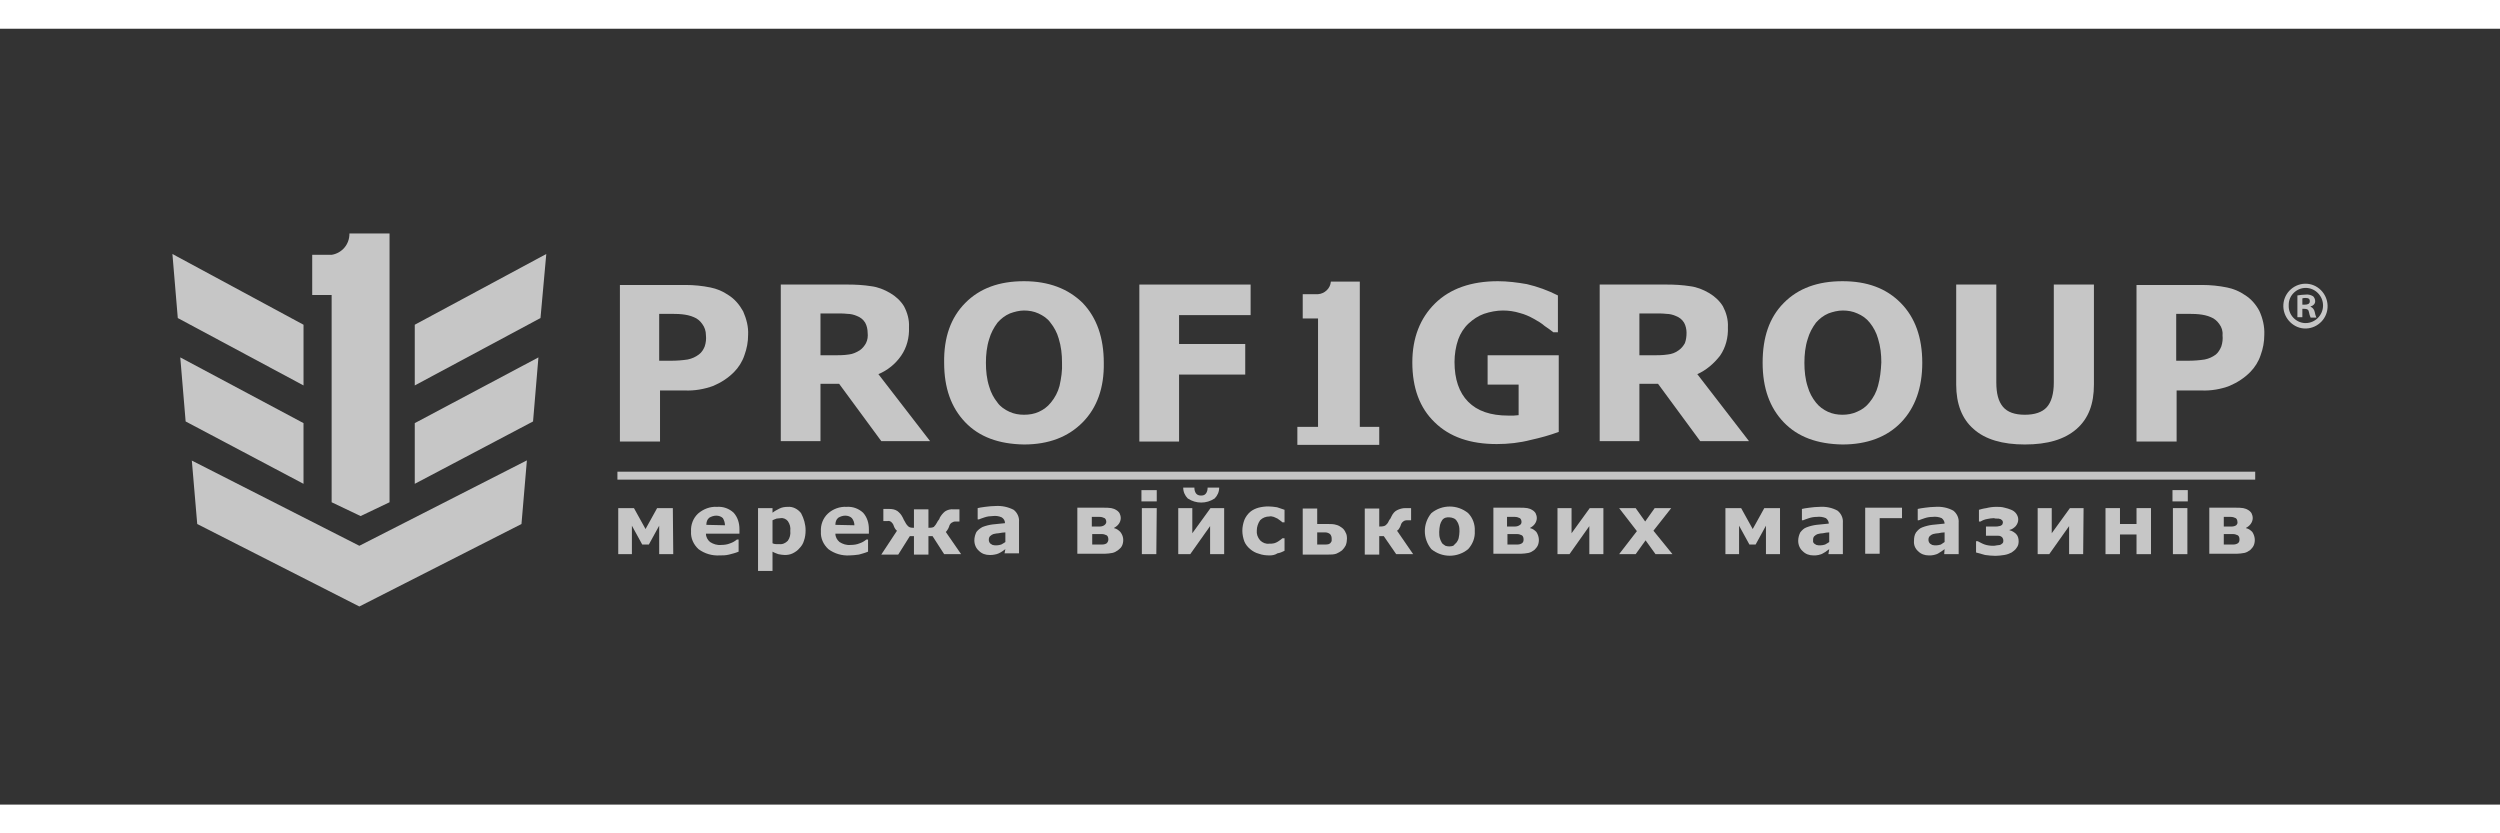 <?xml version="1.0"?>
<svg xmlns="http://www.w3.org/2000/svg" width="255" height="85" viewBox="0 0 232 72" fill="none">
<rect x="0" y="0" width="232" height="72" fill="#333333" stroke="none"/>
<g opacity="0.72" clip-path="url(#clip0_6037_1746)">
<path d="M16.729 30.5L17.227 36.444L28.166 42.232V36.599L16.729 30.5Z" fill="white"/>
<path d="M36.15 19V43.942L33.463 45.224L30.776 43.942V24.711H28.973V20.981H30.776C31.736 20.826 32.427 20.01 32.427 19.039V19H36.15Z" fill="white"/>
<path d="M16 20.904L16.499 26.848L28.167 33.102V27.469L16 20.904Z" fill="white"/>
<path d="M38.49 36.599V42.232L49.467 36.444L49.966 30.5L38.49 36.599Z" fill="white"/>
<path d="M38.49 27.469V33.102L50.158 26.848L50.695 20.904L38.49 27.469Z" fill="white"/>
<path d="M33.348 47.982L17.766 40.057L17.804 40.096L18.303 45.962L33.348 53.615L48.393 45.962L48.892 40.096V40.057L33.348 47.982Z" fill="white"/>
<path d="M62.478 48.759H61.173V46.117L60.213 47.866H59.599L58.64 46.117V48.759H57.373V44.486H58.831L59.906 46.428L60.981 44.486H62.439L62.478 48.759Z" fill="white"/>
<path d="M68.62 46.855H65.511C65.511 47.166 65.664 47.438 65.895 47.633C66.202 47.827 66.547 47.943 66.931 47.904C67.2 47.904 67.507 47.866 67.775 47.749C68.005 47.671 68.197 47.555 68.389 47.399H68.543V48.526C68.274 48.643 67.967 48.72 67.66 48.798C67.353 48.876 67.046 48.876 66.777 48.876C66.087 48.915 65.396 48.72 64.82 48.293C64.359 47.866 64.091 47.283 64.129 46.661C64.091 46.04 64.321 45.418 64.782 44.991C65.281 44.563 65.895 44.33 66.547 44.369C67.123 44.33 67.66 44.525 68.082 44.913C68.466 45.34 68.62 45.884 68.62 46.428V46.855ZM67.276 46.078C67.276 45.845 67.2 45.612 67.084 45.418C66.931 45.263 66.701 45.185 66.47 45.185C66.24 45.185 66.01 45.263 65.818 45.379C65.626 45.535 65.549 45.768 65.549 46.04L67.276 46.078Z" fill="white"/>
<path d="M74.759 46.545C74.759 46.856 74.721 47.205 74.606 47.516C74.529 47.788 74.376 48.021 74.184 48.215C74.03 48.41 73.8 48.565 73.57 48.681C73.339 48.798 73.071 48.837 72.84 48.837C72.648 48.837 72.418 48.798 72.226 48.759C72.034 48.681 71.881 48.643 71.689 48.526V50.313H70.346V44.486H71.689V44.913C71.881 44.758 72.111 44.641 72.341 44.525C72.572 44.408 72.84 44.369 73.109 44.369C73.57 44.33 74.03 44.563 74.337 44.952C74.606 45.457 74.759 46.001 74.759 46.545ZM73.339 46.584C73.378 46.273 73.301 45.962 73.109 45.69C72.956 45.496 72.687 45.379 72.457 45.418C72.341 45.418 72.188 45.457 72.073 45.457C71.919 45.496 71.804 45.574 71.689 45.612V47.749C71.766 47.788 71.881 47.827 71.996 47.827C72.111 47.827 72.188 47.827 72.303 47.827C72.61 47.866 72.879 47.749 73.109 47.516C73.301 47.244 73.378 46.933 73.339 46.584Z" fill="white"/>
<path d="M80.632 46.855H77.523C77.523 47.166 77.677 47.438 77.907 47.633C78.214 47.827 78.559 47.943 78.943 47.904C79.212 47.904 79.519 47.866 79.788 47.749C80.018 47.671 80.21 47.555 80.402 47.399H80.555V48.526C80.287 48.643 79.98 48.72 79.711 48.798C79.404 48.837 79.097 48.876 78.828 48.876C78.137 48.915 77.447 48.72 76.871 48.293C76.41 47.866 76.141 47.283 76.18 46.661C76.141 46.04 76.372 45.418 76.832 44.991C77.293 44.563 77.945 44.33 78.559 44.369C79.135 44.33 79.672 44.525 80.095 44.913C80.478 45.34 80.632 45.884 80.632 46.428V46.855ZM79.289 46.078C79.289 45.845 79.212 45.612 79.058 45.418C78.905 45.263 78.675 45.185 78.444 45.185C78.214 45.185 77.984 45.263 77.792 45.379C77.6 45.535 77.523 45.768 77.523 46.04L79.289 46.078Z" fill="white"/>
<path d="M89.191 48.759H87.617L86.542 47.089H86.159V48.798H84.815V47.089H84.431L83.357 48.798H81.783L83.242 46.583C83.165 46.545 83.126 46.467 83.088 46.428C83.011 46.312 82.973 46.234 82.935 46.117C82.896 45.962 82.781 45.845 82.704 45.768C82.589 45.69 82.474 45.651 82.359 45.69H81.975V44.563H82.512C82.781 44.563 83.05 44.602 83.28 44.758C83.472 44.913 83.626 45.068 83.741 45.301C83.779 45.34 83.817 45.457 83.856 45.535L84.009 45.806C84.086 45.962 84.201 46.117 84.355 46.234C84.508 46.312 84.662 46.312 84.815 46.312V44.602H86.159V46.312C86.312 46.312 86.504 46.312 86.657 46.234C86.773 46.117 86.888 45.962 86.965 45.806C87.003 45.729 87.041 45.651 87.118 45.573C87.195 45.496 87.195 45.379 87.233 45.34C87.348 45.146 87.502 44.952 87.694 44.796C87.924 44.641 88.231 44.563 88.5 44.602H89.037V45.729H88.653C88.538 45.729 88.423 45.768 88.308 45.845C88.193 45.923 88.116 46.039 88.078 46.195C88.039 46.312 88.001 46.389 87.924 46.506C87.886 46.583 87.809 46.661 87.77 46.7L89.191 48.759Z" fill="white"/>
<path d="M93.298 48.293L93.03 48.487C92.799 48.643 92.569 48.759 92.301 48.798C92.147 48.837 91.993 48.837 91.84 48.837C91.456 48.837 91.111 48.72 90.842 48.448C90.573 48.215 90.42 47.866 90.42 47.477C90.42 47.205 90.497 46.933 90.612 46.7C90.765 46.506 90.957 46.35 91.188 46.234C91.495 46.117 91.802 46.04 92.109 46.001C92.493 45.962 92.876 45.923 93.26 45.884V45.846C93.26 45.651 93.145 45.457 92.953 45.34C92.684 45.224 92.416 45.185 92.109 45.224C91.878 45.224 91.61 45.263 91.379 45.34C91.111 45.418 90.957 45.496 90.842 45.535H90.727V44.486C90.88 44.447 91.111 44.408 91.418 44.369C91.725 44.33 92.07 44.291 92.377 44.291C92.953 44.253 93.529 44.369 94.066 44.641C94.412 44.913 94.603 45.34 94.565 45.768V48.681H93.222L93.298 48.293ZM93.298 47.633V46.739C93.106 46.739 92.915 46.778 92.684 46.817C92.531 46.817 92.377 46.856 92.185 46.894C92.07 46.933 91.955 47.011 91.878 47.089C91.802 47.166 91.763 47.283 91.763 47.4C91.763 47.477 91.763 47.555 91.802 47.633C91.84 47.71 91.878 47.749 91.917 47.788C91.993 47.827 92.032 47.866 92.109 47.904C92.224 47.943 92.377 47.943 92.493 47.943C92.646 47.943 92.761 47.904 92.915 47.866C93.068 47.788 93.183 47.71 93.298 47.633Z" fill="white"/>
<path d="M104.237 47.438C104.237 47.633 104.198 47.827 104.122 47.982C104.045 48.138 103.93 48.254 103.776 48.371C103.623 48.487 103.431 48.604 103.239 48.643C103.009 48.681 102.778 48.72 102.548 48.72H99.977V44.447H102.433C102.663 44.447 102.893 44.447 103.124 44.486C103.277 44.525 103.431 44.563 103.546 44.641C103.699 44.719 103.815 44.835 103.891 44.952C103.968 45.107 104.006 45.263 104.006 45.418C104.006 45.612 103.93 45.806 103.815 45.962C103.699 46.117 103.546 46.234 103.392 46.312V46.35C103.623 46.389 103.815 46.545 103.968 46.7C104.16 46.933 104.237 47.205 104.237 47.438ZM102.663 45.768C102.663 45.651 102.625 45.496 102.51 45.418C102.356 45.34 102.203 45.301 102.049 45.301H101.32V46.195H102.049C102.203 46.195 102.356 46.156 102.471 46.078C102.586 46.001 102.663 45.884 102.663 45.768ZM102.855 47.399C102.855 47.244 102.817 47.089 102.702 47.011C102.548 46.933 102.395 46.894 102.241 46.894H101.358V47.866H102.279C102.433 47.866 102.586 47.827 102.702 47.749C102.778 47.671 102.855 47.555 102.855 47.399Z" fill="white"/>
<path d="M107.346 43.864H105.926V42.815H107.346V43.864ZM107.307 48.759H105.964V44.486H107.346L107.307 48.759Z" fill="white"/>
<path d="M113.602 48.759H112.297V46.156L110.455 48.759H109.342V44.486H110.647V46.817L112.335 44.486H113.602V48.759ZM113.141 42.582C113.141 42.971 112.988 43.32 112.719 43.592C111.952 44.097 110.992 44.097 110.225 43.592C109.956 43.32 109.802 42.971 109.802 42.582H110.839C110.839 42.776 110.877 42.971 110.992 43.126C111.107 43.281 111.299 43.32 111.453 43.32C111.645 43.32 111.798 43.281 111.913 43.126C112.028 42.971 112.067 42.776 112.067 42.582H113.141Z" fill="white"/>
<path d="M117.822 48.876C117.477 48.876 117.131 48.837 116.824 48.72C116.517 48.643 116.249 48.487 116.018 48.293C115.788 48.099 115.596 47.866 115.481 47.594C115.366 47.283 115.289 46.933 115.289 46.584C115.289 46.234 115.366 45.884 115.481 45.574C115.596 45.302 115.788 45.03 116.018 44.835C116.249 44.641 116.517 44.525 116.786 44.447C117.093 44.369 117.4 44.33 117.707 44.33C117.976 44.33 118.244 44.369 118.513 44.408C118.743 44.486 118.974 44.563 119.204 44.641V45.807H119.012L118.82 45.651C118.743 45.574 118.628 45.535 118.551 45.457C118.436 45.418 118.321 45.34 118.206 45.302C118.052 45.263 117.937 45.224 117.784 45.263C117.477 45.263 117.17 45.379 116.939 45.612C116.748 45.884 116.632 46.234 116.632 46.545C116.594 46.894 116.709 47.205 116.939 47.477C117.17 47.71 117.477 47.827 117.784 47.788C117.937 47.788 118.091 47.788 118.244 47.749C118.359 47.71 118.475 47.671 118.59 47.594C118.667 47.555 118.743 47.477 118.82 47.438L119.012 47.283H119.204V48.448C118.974 48.565 118.782 48.643 118.551 48.681C118.321 48.837 118.052 48.876 117.822 48.876Z" fill="white"/>
<path d="M124.999 47.322C124.999 47.516 124.961 47.749 124.884 47.943C124.807 48.099 124.692 48.254 124.539 48.409C124.385 48.526 124.193 48.642 124.001 48.72C123.771 48.798 123.502 48.798 123.272 48.798H120.893V44.524H122.236V45.962H123.272C123.502 45.962 123.771 45.962 124.001 46.04C124.193 46.078 124.385 46.195 124.539 46.312C124.692 46.428 124.807 46.584 124.884 46.778C124.961 46.894 124.999 47.089 124.999 47.322ZM123.579 47.322C123.579 47.166 123.541 47.011 123.426 46.894C123.272 46.778 123.119 46.739 122.965 46.739H122.236V47.865H122.965C123.08 47.865 123.195 47.865 123.311 47.827C123.387 47.788 123.464 47.749 123.502 47.671C123.541 47.632 123.579 47.555 123.579 47.516C123.579 47.438 123.579 47.399 123.579 47.322Z" fill="white"/>
<path d="M131.141 48.759H129.567L128.416 47.089H127.994V48.798H126.65V44.524H127.994V46.195C128.186 46.195 128.339 46.195 128.531 46.117C128.685 46.001 128.8 45.884 128.876 45.69C128.915 45.612 128.953 45.535 129.03 45.457L129.145 45.224C129.26 44.991 129.414 44.796 129.644 44.68C129.874 44.563 130.143 44.486 130.412 44.486H130.949V45.612H130.565C130.45 45.612 130.297 45.651 130.22 45.729C130.105 45.806 130.028 45.923 129.989 46.078C129.951 46.195 129.913 46.273 129.836 46.389C129.798 46.467 129.721 46.545 129.644 46.584L131.141 48.759Z" fill="white"/>
<path d="M136.859 46.622C136.897 47.244 136.667 47.827 136.245 48.293C135.247 49.109 133.827 49.109 132.829 48.293C132.023 47.322 132.023 45.923 132.829 44.952C133.827 44.136 135.247 44.136 136.245 44.952C136.667 45.379 136.897 46.001 136.859 46.622ZM135.17 47.671C135.247 47.555 135.324 47.438 135.362 47.283C135.401 47.089 135.439 46.855 135.439 46.661C135.439 46.467 135.439 46.234 135.362 46.039C135.324 45.884 135.247 45.768 135.17 45.651C135.094 45.535 134.978 45.457 134.863 45.418C134.748 45.379 134.633 45.34 134.479 45.34C134.364 45.34 134.249 45.34 134.134 45.379C134.019 45.418 133.904 45.496 133.827 45.612C133.75 45.729 133.673 45.884 133.635 46.039C133.597 46.234 133.558 46.467 133.558 46.7C133.558 46.894 133.558 47.127 133.635 47.322C133.673 47.477 133.75 47.593 133.827 47.749C133.904 47.827 134.019 47.904 134.134 47.982C134.364 48.06 134.633 48.06 134.863 47.982C135.017 47.827 135.094 47.749 135.17 47.671Z" fill="white"/>
<path d="M142.808 47.438C142.808 47.633 142.769 47.827 142.693 47.982C142.616 48.138 142.501 48.254 142.386 48.371C142.232 48.487 142.04 48.604 141.848 48.643C141.618 48.681 141.388 48.72 141.157 48.72H138.586V44.447H141.042C141.273 44.447 141.503 44.447 141.733 44.486C141.887 44.525 142.04 44.563 142.155 44.641C142.309 44.719 142.424 44.835 142.501 44.952C142.577 45.107 142.616 45.263 142.616 45.418C142.616 45.612 142.539 45.806 142.424 45.962C142.309 46.117 142.155 46.234 142.002 46.312V46.35C142.232 46.389 142.424 46.545 142.577 46.7C142.731 46.933 142.808 47.205 142.808 47.438ZM141.196 45.768C141.196 45.651 141.157 45.496 141.042 45.418C140.889 45.34 140.735 45.301 140.582 45.301H139.852V46.195H140.582C140.735 46.195 140.889 46.156 141.004 46.078C141.157 46.001 141.196 45.884 141.196 45.768ZM141.388 47.399C141.388 47.244 141.349 47.089 141.234 47.011C141.081 46.933 140.927 46.894 140.774 46.894H139.891V47.866H140.812C140.966 47.866 141.119 47.827 141.234 47.749C141.349 47.671 141.388 47.555 141.388 47.399Z" fill="white"/>
<path d="M148.795 48.759H147.49V46.156L145.648 48.759H144.535V44.486H145.84V46.817L147.529 44.486H148.795V48.759Z" fill="white"/>
<path d="M155.205 48.759H153.631L152.71 47.477L151.789 48.759H150.254L151.904 46.622L150.254 44.486H151.789L152.672 45.729L153.555 44.486H155.09L153.439 46.584L155.205 48.759Z" fill="white"/>
<path d="M165.185 48.759H163.88V46.117L162.921 47.866H162.345L161.386 46.117V48.759H160.119V44.486H161.578L162.652 46.428L163.727 44.486H165.185V48.759Z" fill="white"/>
<path d="M169.752 48.293L169.483 48.487C169.406 48.565 169.291 48.604 169.176 48.681C169.061 48.759 168.907 48.798 168.754 48.837C168.6 48.876 168.447 48.876 168.293 48.876C167.909 48.876 167.564 48.759 167.295 48.487C167.027 48.254 166.873 47.904 166.873 47.516C166.873 47.244 166.95 46.972 167.065 46.739C167.218 46.545 167.41 46.35 167.641 46.273C167.948 46.156 168.255 46.078 168.562 46.04C168.946 46.001 169.329 45.962 169.713 45.923C169.713 45.729 169.598 45.535 169.445 45.418C169.176 45.301 168.869 45.263 168.6 45.301C168.37 45.301 168.101 45.34 167.871 45.418C167.602 45.496 167.449 45.574 167.334 45.612H167.218V44.563C167.372 44.525 167.602 44.486 167.909 44.447C168.216 44.408 168.562 44.369 168.869 44.369C169.445 44.33 170.02 44.447 170.519 44.719C170.865 44.991 171.057 45.418 171.018 45.845V48.759H169.675L169.752 48.293ZM169.752 47.633V46.739C169.56 46.739 169.368 46.778 169.176 46.817C169.022 46.817 168.83 46.855 168.677 46.894C168.562 46.933 168.447 47.011 168.37 47.089C168.293 47.166 168.255 47.283 168.255 47.399C168.255 47.477 168.255 47.555 168.255 47.633C168.293 47.71 168.331 47.749 168.37 47.788C168.447 47.827 168.485 47.866 168.562 47.904C168.677 47.943 168.83 47.943 168.946 47.943C169.099 47.943 169.214 47.904 169.368 47.866C169.521 47.788 169.636 47.71 169.752 47.633Z" fill="white"/>
<path d="M176.506 45.418H174.433V48.72H173.09V44.447H176.506V45.418Z" fill="white"/>
<path d="M180.459 48.293L180.191 48.487C180.075 48.565 179.999 48.604 179.884 48.681C179.768 48.759 179.615 48.798 179.461 48.837C179.308 48.876 179.154 48.876 179.001 48.876C178.617 48.876 178.272 48.759 178.003 48.487C177.734 48.254 177.581 47.904 177.619 47.516C177.619 47.244 177.657 46.972 177.811 46.739C177.965 46.545 178.156 46.35 178.387 46.273C178.694 46.156 179.001 46.078 179.308 46.04C179.692 46.001 180.075 45.962 180.459 45.923C180.459 45.729 180.344 45.535 180.191 45.418C179.922 45.301 179.615 45.263 179.346 45.301C179.116 45.301 178.847 45.34 178.617 45.418C178.348 45.496 178.195 45.574 178.08 45.612H177.965V44.563C178.118 44.525 178.348 44.486 178.655 44.447C178.962 44.408 179.308 44.369 179.615 44.369C180.191 44.33 180.766 44.447 181.265 44.719C181.611 44.991 181.803 45.418 181.764 45.845V48.759H180.421L180.459 48.293ZM180.459 47.633V46.739C180.267 46.739 180.075 46.778 179.884 46.817C179.73 46.817 179.577 46.855 179.385 46.894C179.269 46.933 179.154 47.011 179.078 47.089C179.001 47.166 178.962 47.283 178.962 47.399C178.962 47.477 178.962 47.555 179.001 47.633C179.039 47.71 179.078 47.749 179.116 47.788C179.193 47.827 179.231 47.866 179.308 47.904C179.423 47.943 179.577 47.943 179.692 47.943C179.845 47.943 179.96 47.904 180.114 47.866C180.229 47.788 180.344 47.71 180.459 47.633Z" fill="white"/>
<path d="M187.33 47.555C187.33 47.788 187.292 47.982 187.138 48.176C187.023 48.371 186.831 48.487 186.678 48.604C186.447 48.72 186.255 48.798 185.987 48.837C185.718 48.876 185.449 48.915 185.181 48.915C184.835 48.915 184.528 48.876 184.221 48.837C183.953 48.759 183.646 48.681 183.377 48.604V47.555H183.53C183.761 47.671 183.953 47.788 184.183 47.866C184.413 47.943 184.682 47.982 184.951 47.982C185.027 47.982 185.142 47.982 185.296 47.943C185.411 47.943 185.488 47.904 185.603 47.904C185.68 47.866 185.757 47.827 185.833 47.749C185.91 47.671 185.91 47.594 185.91 47.477C185.91 47.399 185.872 47.283 185.833 47.244C185.795 47.166 185.718 47.127 185.641 47.089C185.565 47.05 185.449 47.05 185.373 47.05H184.951H184.298V46.195H185.181C185.296 46.195 185.411 46.195 185.526 46.156C185.641 46.156 185.718 46.078 185.795 46.04C185.833 45.962 185.872 45.884 185.872 45.807C185.872 45.729 185.833 45.651 185.795 45.612C185.718 45.574 185.68 45.496 185.603 45.496C185.526 45.457 185.449 45.457 185.334 45.457C185.219 45.457 185.142 45.457 185.027 45.418C184.835 45.418 184.605 45.457 184.413 45.496C184.183 45.535 183.991 45.612 183.799 45.729H183.646V44.641C183.799 44.602 184.029 44.525 184.336 44.486C184.644 44.408 184.951 44.369 185.258 44.369C185.526 44.369 185.757 44.369 186.025 44.447C186.217 44.486 186.447 44.563 186.639 44.641C186.831 44.719 186.985 44.835 187.1 44.991C187.215 45.146 187.292 45.34 187.292 45.535C187.292 45.768 187.215 45.962 187.061 46.156C186.908 46.312 186.716 46.467 186.486 46.506V46.545C186.716 46.584 186.946 46.739 187.1 46.894C187.253 47.05 187.33 47.283 187.33 47.555Z" fill="white"/>
<path d="M193.318 48.759H192.013V46.156L190.17 48.759H189.096V44.486H190.401V46.817L192.089 44.486H193.356L193.318 48.759Z" fill="white"/>
<path d="M199.612 48.759H198.269V46.933H196.734V48.759H195.391V44.486H196.734V45.962H198.269V44.486H199.612V48.759Z" fill="white"/>
<path d="M203.027 43.864H201.607V42.815H203.027V43.864ZM202.989 48.759H201.646V44.486H202.989V48.759Z" fill="white"/>
<path d="M209.245 47.438C209.245 47.633 209.207 47.827 209.13 47.982C209.053 48.138 208.938 48.254 208.823 48.371C208.67 48.487 208.478 48.604 208.286 48.643C208.055 48.681 207.825 48.72 207.595 48.72H205.023V44.447H207.48C207.71 44.447 207.94 44.447 208.171 44.486C208.324 44.525 208.478 44.563 208.593 44.641C208.746 44.719 208.861 44.835 208.938 44.952C209.015 45.107 209.053 45.263 209.053 45.418C209.053 45.612 208.977 45.806 208.861 45.962C208.746 46.117 208.593 46.234 208.439 46.312V46.35C208.67 46.389 208.861 46.545 209.015 46.7C209.169 46.933 209.245 47.205 209.245 47.438ZM207.633 45.768C207.633 45.651 207.595 45.496 207.48 45.418C207.326 45.34 207.173 45.301 207.019 45.301H206.367V46.195H207.096C207.249 46.195 207.403 46.156 207.518 46.078C207.595 46.001 207.672 45.884 207.633 45.768ZM207.825 47.399C207.825 47.244 207.787 47.089 207.672 47.011C207.518 46.933 207.365 46.894 207.211 46.894H206.367V47.866H207.249C207.403 47.866 207.557 47.827 207.672 47.749C207.787 47.671 207.825 47.555 207.825 47.399Z" fill="white"/>
<path d="M209.283 41.106H57.297V41.844H209.283V41.106Z" fill="white"/>
<path d="M67.583 24.711C67.084 24.361 66.508 24.128 65.933 24.012C65.165 23.856 64.397 23.779 63.63 23.779H57.527V38.309H61.25V33.569H63.553C64.436 33.608 65.357 33.452 66.201 33.141C66.93 32.831 67.583 32.403 68.12 31.859C68.543 31.432 68.888 30.888 69.08 30.305C69.31 29.684 69.425 29.062 69.425 28.402C69.464 27.664 69.272 26.925 68.965 26.226C68.619 25.605 68.159 25.061 67.583 24.711ZM65.395 29.489C65.28 29.762 65.127 30.033 64.858 30.228C64.551 30.461 64.206 30.616 63.822 30.694C63.323 30.772 62.785 30.81 62.248 30.81H61.173V26.459H61.826C62.44 26.459 62.939 26.459 63.284 26.498C63.668 26.537 64.052 26.615 64.397 26.77C64.704 26.887 64.973 27.12 65.165 27.392C65.395 27.702 65.51 28.052 65.51 28.441C65.549 28.79 65.51 29.14 65.395 29.489Z" fill="white"/>
<path d="M83.626 30.344C84.163 29.567 84.393 28.635 84.355 27.703C84.393 27.003 84.201 26.343 83.894 25.76C83.587 25.255 83.127 24.828 82.589 24.517C82.052 24.206 81.476 23.973 80.862 23.895C80.133 23.779 79.404 23.74 78.675 23.74H72.457V38.27H76.141V32.947H77.869L81.784 38.27H86.312L81.515 32.054C82.359 31.704 83.088 31.121 83.626 30.344ZM80.363 29.179C80.21 29.451 80.018 29.684 79.788 29.839C79.481 30.034 79.135 30.189 78.79 30.228C78.291 30.305 77.792 30.305 77.293 30.305H76.141V26.42H77.485C77.907 26.42 78.329 26.42 78.636 26.459C78.943 26.459 79.25 26.537 79.519 26.654C79.826 26.77 80.095 26.964 80.287 27.275C80.44 27.547 80.517 27.897 80.517 28.207C80.555 28.557 80.517 28.868 80.363 29.179Z" fill="white"/>
<path d="M95.024 23.429C92.721 23.429 90.918 24.089 89.574 25.449C88.231 26.809 87.579 28.635 87.617 31.005C87.617 33.336 88.269 35.162 89.574 36.521C90.879 37.881 92.683 38.542 95.024 38.581C97.327 38.581 99.131 37.881 100.474 36.521C101.818 35.162 102.47 33.297 102.432 31.005C102.432 28.674 101.779 26.809 100.474 25.449C99.131 24.128 97.327 23.429 95.024 23.429ZM98.325 33.142C98.171 33.724 97.903 34.229 97.519 34.696C97.212 35.084 96.828 35.356 96.406 35.55C95.984 35.744 95.523 35.822 95.024 35.822C94.564 35.822 94.103 35.744 93.681 35.55C93.259 35.356 92.837 35.084 92.568 34.696C92.222 34.268 91.954 33.763 91.8 33.219C91.57 32.52 91.493 31.743 91.493 31.005C91.493 30.267 91.57 29.49 91.8 28.79C91.954 28.246 92.222 27.741 92.568 27.275C92.875 26.925 93.259 26.615 93.719 26.42C94.141 26.265 94.602 26.148 95.024 26.148C95.485 26.148 95.945 26.226 96.368 26.42C96.79 26.615 97.212 26.887 97.481 27.275C97.826 27.703 98.095 28.207 98.248 28.751C98.478 29.49 98.555 30.228 98.555 30.966C98.594 31.743 98.478 32.442 98.325 33.142Z" fill="white"/>
<path d="M105.732 38.309H109.417V32.093H115.558V29.256H109.417V26.576H116.057V23.74H105.732V38.309Z" fill="white"/>
<path d="M138.05 33.025H140.928V35.861C140.775 35.861 140.621 35.9 140.468 35.9H139.969C138.318 35.9 137.09 35.472 136.246 34.618C135.401 33.763 134.979 32.52 134.979 30.927C134.979 30.228 135.094 29.49 135.325 28.829C135.517 28.285 135.862 27.741 136.284 27.353C136.706 26.964 137.167 26.654 137.704 26.459C138.28 26.265 138.894 26.148 139.47 26.148C140.007 26.148 140.544 26.226 141.043 26.382C141.504 26.498 141.926 26.692 142.348 26.925C142.694 27.12 143.039 27.314 143.346 27.586C143.692 27.819 143.96 28.013 144.152 28.169H144.574V24.75C143.653 24.284 142.694 23.934 141.696 23.701C140.813 23.546 139.892 23.429 139.009 23.429C136.514 23.429 134.557 24.128 133.175 25.488C131.794 26.848 131.064 28.674 131.064 30.966C131.064 33.336 131.755 35.2 133.137 36.521C134.519 37.881 136.438 38.542 138.894 38.542C139.969 38.542 141.043 38.425 142.08 38.153C142.962 37.959 143.807 37.726 144.651 37.415V30.305H138.05V33.025Z" fill="white"/>
<path d="M159.62 30.344C160.157 29.567 160.387 28.635 160.349 27.703C160.387 27.003 160.196 26.343 159.889 25.76C159.581 25.255 159.121 24.828 158.584 24.517C158.046 24.206 157.471 23.973 156.856 23.895C156.127 23.779 155.398 23.74 154.669 23.74H148.451V38.27H152.136V32.947H153.863L157.778 38.27H162.306L157.509 32.054C158.315 31.704 159.044 31.082 159.62 30.344ZM156.358 29.179C156.204 29.451 156.012 29.684 155.782 29.839C155.475 30.072 155.129 30.189 154.784 30.228C154.285 30.305 153.786 30.305 153.287 30.305H152.136V26.42H153.479C153.94 26.42 154.323 26.42 154.63 26.459C154.937 26.459 155.244 26.537 155.513 26.654C155.82 26.77 156.089 26.964 156.281 27.275C156.434 27.547 156.511 27.897 156.511 28.207C156.511 28.557 156.473 28.868 156.358 29.179Z" fill="white"/>
<path d="M170.98 23.429C168.677 23.429 166.873 24.089 165.53 25.449C164.186 26.809 163.572 28.635 163.572 31.005C163.572 33.336 164.225 35.162 165.53 36.521C166.835 37.881 168.638 38.542 170.98 38.581C173.282 38.581 175.125 37.881 176.43 36.521C177.735 35.162 178.387 33.297 178.387 31.005C178.387 28.674 177.735 26.809 176.391 25.449C175.048 24.089 173.282 23.429 170.98 23.429ZM174.28 33.142C174.127 33.724 173.858 34.229 173.474 34.696C173.167 35.084 172.784 35.356 172.323 35.55C171.901 35.744 171.44 35.822 170.98 35.822C170.519 35.822 170.059 35.744 169.636 35.55C169.214 35.356 168.83 35.084 168.523 34.696C168.178 34.268 167.909 33.763 167.756 33.219C167.525 32.52 167.449 31.743 167.449 31.005C167.449 30.267 167.525 29.49 167.756 28.79C167.909 28.246 168.178 27.741 168.523 27.275C168.83 26.925 169.214 26.615 169.675 26.42C170.097 26.265 170.557 26.148 171.018 26.148C171.479 26.148 171.939 26.226 172.361 26.42C172.822 26.615 173.206 26.887 173.513 27.275C173.858 27.703 174.127 28.207 174.28 28.751C174.511 29.49 174.587 30.228 174.587 30.966C174.549 31.743 174.472 32.442 174.28 33.142Z" fill="white"/>
<path d="M190.593 32.831C190.593 33.88 190.363 34.657 189.94 35.123C189.518 35.589 188.827 35.822 187.906 35.822C186.985 35.822 186.294 35.589 185.872 35.084C185.45 34.579 185.258 33.841 185.258 32.831V23.74H181.535V33.025C181.535 34.812 182.072 36.211 183.147 37.143C184.222 38.114 185.834 38.581 187.906 38.581C190.017 38.581 191.591 38.114 192.704 37.143C193.817 36.172 194.316 34.812 194.316 33.025V23.74H190.593V32.831Z" fill="white"/>
<path d="M209.667 26.187C209.36 25.605 208.899 25.061 208.323 24.711C207.824 24.361 207.249 24.128 206.673 24.012C205.905 23.856 205.138 23.779 204.37 23.779H198.268V38.309H201.99V33.569H204.293C205.176 33.608 206.097 33.452 206.903 33.141C207.632 32.831 208.285 32.403 208.822 31.859C209.244 31.432 209.59 30.888 209.782 30.305C210.012 29.684 210.127 29.062 210.127 28.402C210.165 27.625 209.974 26.848 209.667 26.187ZM206.136 29.489C206.02 29.762 205.867 30.033 205.637 30.228C205.33 30.461 204.984 30.616 204.6 30.694C204.101 30.772 203.564 30.81 203.027 30.81H201.952V26.459H202.605C203.219 26.459 203.718 26.459 204.063 26.498C204.447 26.537 204.831 26.615 205.176 26.77C205.483 26.887 205.752 27.12 205.944 27.392C206.174 27.702 206.289 28.052 206.251 28.441C206.289 28.79 206.251 29.14 206.136 29.489Z" fill="white"/>
<path d="M126.19 23.468H123.503C123.465 24.089 122.928 24.594 122.314 24.633H120.893V26.887H122.314V36.949H120.395V38.619H127.994V36.949H126.19V23.468Z" fill="white"/>
<path d="M216 25.682C216.039 26.848 215.118 27.78 214.005 27.819C212.892 27.858 211.932 26.925 211.894 25.799C211.855 24.633 212.776 23.701 213.89 23.662C213.928 23.662 213.928 23.662 213.966 23.662C215.041 23.662 215.962 24.556 216 25.682ZM212.393 25.682C212.354 26.537 213.045 27.275 213.89 27.314C213.928 27.314 213.928 27.314 213.966 27.314C214.849 27.314 215.578 26.576 215.578 25.682C215.578 24.789 214.849 24.051 213.966 24.051C213.122 24.051 212.393 24.75 212.393 25.605C212.393 25.682 212.393 25.682 212.393 25.682ZM213.659 26.77H213.199V24.75C213.467 24.711 213.698 24.672 213.966 24.672C214.197 24.633 214.465 24.711 214.657 24.828C214.772 24.944 214.849 25.1 214.849 25.294C214.849 25.527 214.657 25.721 214.427 25.76V25.799C214.619 25.877 214.772 26.071 214.811 26.304C214.849 26.498 214.887 26.654 214.964 26.809H214.427C214.35 26.654 214.312 26.498 214.273 26.304C214.235 26.071 214.12 25.993 213.851 25.993H213.659V26.77ZM213.659 25.605H213.89C214.158 25.605 214.35 25.527 214.35 25.294C214.35 25.061 214.235 24.983 213.928 24.983C213.851 24.983 213.774 24.983 213.659 25.022V25.605Z" fill="white"/>
</g>
<defs>
<clipPath id="clip0_6037_1746">
<rect width="200" height="34.615" fill="white" transform="translate(16 19)"/>
</clipPath>
</defs>
</svg>
